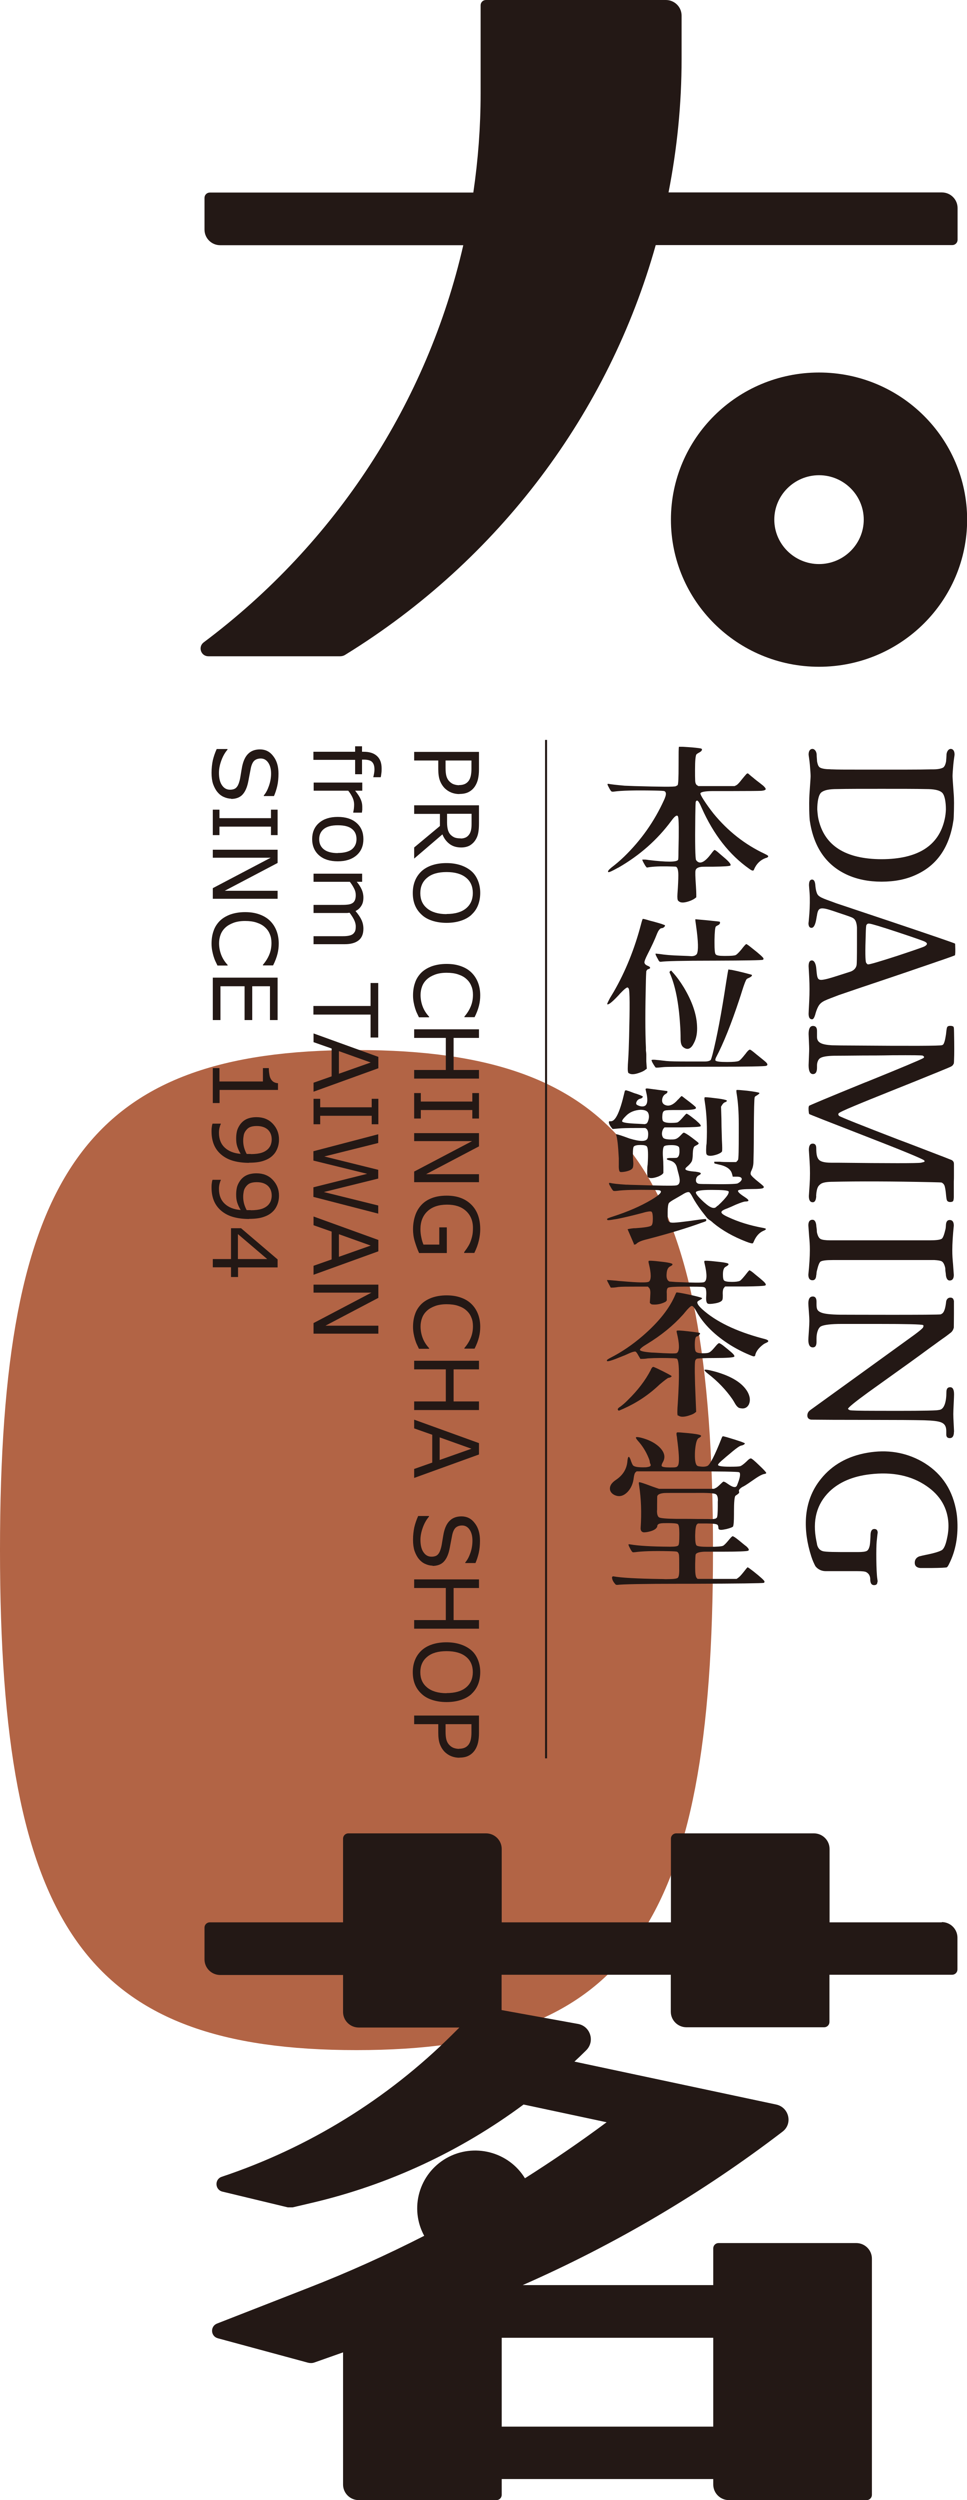 <svg width="120" height="310" viewBox="0 0 120 310" fill="none" xmlns="http://www.w3.org/2000/svg">
<g clip-path="url(#clip0_771_70)">
<path d="M0 192.199C0 239.084 10.787 254.202 44.24 254.202C77.693 254.202 88.48 239.084 88.48 192.199C88.48 145.313 77.693 130.196 44.24 130.196C10.787 130.196 0 145.313 0 192.199Z" fill="#B26445"/>
<path d="M116.882 238.357H102.946V229.258C102.946 228.191 102.073 227.324 100.998 227.324H83.913C83.554 227.324 83.258 227.618 83.258 227.974V238.357H62.26V229.258C62.26 228.191 61.387 227.324 60.312 227.324H43.227C42.868 227.324 42.572 227.618 42.572 227.974V238.357H26.033C25.674 238.357 25.378 238.651 25.378 239.007V242.953C25.378 244.02 26.251 244.887 27.327 244.887H42.572V249.467C42.572 250.535 43.445 251.401 44.521 251.401H57.007L56.087 252.314C48.044 260.299 38.27 266.318 27.514 269.908C26.594 270.217 26.672 271.532 27.607 271.749L35.713 273.699C35.916 273.699 36.118 273.699 36.321 273.699L38.628 273.157C48.2 270.929 57.147 266.751 64.973 260.948L75.277 263.146C71.987 265.591 68.605 267.896 65.144 270.093C63.118 266.782 58.784 265.668 55.386 267.602C51.987 269.552 50.787 273.823 52.642 277.227C47.966 279.61 43.164 281.776 38.27 283.679L26.937 288.105C26.064 288.445 26.126 289.683 27.03 289.931L38.239 292.964C38.488 293.025 38.769 293.025 39.018 292.933L42.572 291.679V308.066C42.572 309.134 43.445 310 44.521 310H61.606C61.964 310 62.26 309.706 62.26 309.35V307.385H88.511V308.066C88.511 309.134 89.384 310 90.46 310H107.545C107.903 310 108.2 309.706 108.2 309.35V280.058C108.2 278.991 107.327 278.124 106.251 278.124H89.166C88.808 278.124 88.511 278.418 88.511 278.774V283.339H64.864C76.337 278.294 87.171 271.919 97.116 264.306C98.41 263.316 97.911 261.289 96.321 260.948L92.829 260.206L71.286 255.625C71.738 255.208 72.19 254.774 72.627 254.341L72.751 254.217C73.858 253.119 73.266 251.231 71.722 250.952L62.245 249.235V244.856H83.242V249.436C83.242 250.504 84.115 251.37 85.191 251.37H102.276C102.634 251.37 102.931 251.076 102.931 250.72V244.856H118.161C118.519 244.856 118.815 244.562 118.815 244.206V240.26C118.815 239.192 117.942 238.326 116.867 238.326L116.882 238.357ZM88.511 289.869V300.886H62.26V289.869H88.511Z" fill="#231815"/>
<g style="mix-blend-mode:multiply">
<path d="M46.329 96.37V96.324C46.36 96.216 46.391 96.061 46.422 95.891C46.454 95.705 46.469 95.55 46.469 95.426C46.469 94.993 46.376 94.684 46.173 94.482C45.986 94.281 45.627 94.188 45.129 94.188H44.926V95.999H44.069V94.219H38.893V93.214H44.069V92.533H44.926V93.214H45.129C45.846 93.214 46.391 93.384 46.781 93.74C47.171 94.096 47.358 94.606 47.358 95.272C47.358 95.504 47.358 95.705 47.327 95.875C47.311 96.061 47.28 96.216 47.249 96.37H46.329Z" fill="#231815"/>
<path d="M43.835 100.749V100.703C43.866 100.548 43.897 100.409 43.913 100.27C43.928 100.13 43.944 99.96 43.944 99.774C43.944 99.465 43.882 99.171 43.741 98.877C43.601 98.583 43.429 98.304 43.211 98.041H38.924V97.035H44.957V98.041H44.069C44.396 98.444 44.63 98.799 44.755 99.094C44.895 99.403 44.957 99.713 44.957 100.022C44.957 100.192 44.957 100.316 44.957 100.409C44.957 100.486 44.926 100.61 44.91 100.765H43.866L43.835 100.749Z" fill="#231815"/>
<path d="M41.917 106.799C40.935 106.799 40.156 106.552 39.595 106.057C39.033 105.562 38.737 104.881 38.737 104.045C38.737 103.21 39.018 102.529 39.595 102.034C40.172 101.538 40.935 101.291 41.917 101.291C42.9 101.291 43.679 101.538 44.24 102.034C44.817 102.529 45.097 103.21 45.097 104.045C45.097 104.881 44.817 105.562 44.24 106.057C43.663 106.552 42.9 106.799 41.917 106.799ZM41.917 105.763C42.697 105.763 43.274 105.608 43.663 105.314C44.037 105.004 44.24 104.587 44.24 104.045C44.24 103.504 44.053 103.07 43.663 102.776C43.289 102.467 42.697 102.328 41.917 102.328C41.138 102.328 40.592 102.482 40.203 102.776C39.813 103.086 39.61 103.504 39.61 104.045C39.61 104.587 39.797 105.004 40.187 105.314C40.577 105.623 41.154 105.778 41.917 105.778V105.763Z" fill="#231815"/>
<path d="M38.909 117.089V116.084H42.338C42.603 116.084 42.853 116.084 43.087 116.053C43.32 116.022 43.523 115.975 43.663 115.898C43.819 115.821 43.928 115.697 44.022 115.542C44.115 115.387 44.147 115.171 44.147 114.877C44.147 114.583 44.069 114.32 43.928 114.026C43.788 113.747 43.601 113.469 43.383 113.175C43.305 113.175 43.211 113.19 43.102 113.206C42.993 113.206 42.884 113.206 42.775 113.206H38.909V112.2H42.338C42.603 112.2 42.853 112.2 43.102 112.169C43.336 112.153 43.539 112.091 43.679 112.014C43.835 111.937 43.944 111.813 44.022 111.658C44.1 111.503 44.147 111.287 44.147 110.993C44.147 110.699 44.084 110.436 43.944 110.173C43.804 109.894 43.632 109.616 43.414 109.337H38.909V108.331H44.941V109.337H44.271C44.536 109.647 44.739 109.972 44.879 110.281C45.02 110.59 45.097 110.931 45.097 111.287C45.097 111.689 45.02 112.045 44.832 112.324C44.661 112.602 44.427 112.819 44.115 112.958C44.458 113.36 44.708 113.732 44.864 114.072C45.02 114.412 45.097 114.768 45.097 115.155C45.097 115.805 44.895 116.3 44.489 116.61C44.084 116.919 43.523 117.074 42.806 117.074H38.893L38.909 117.089Z" fill="#231815"/>
<path d="M45.986 128.648V125.801H38.893V124.734H45.986V121.886H46.937V128.648H45.986Z" fill="#231815"/>
<path d="M38.909 135.379V134.25L41.154 133.461V130.01L38.909 129.221V128.138L46.952 131.047V132.455L38.909 135.364V135.379ZM42.058 133.136L46.002 131.743L42.058 130.335V133.136Z" fill="#231815"/>
<path d="M38.909 139.402V136.246H39.735V137.298H46.126V136.246H46.952V139.402H46.126V138.35H39.735V139.402H38.909Z" fill="#231815"/>
<path d="M46.937 150.482L38.893 148.408V147.217L45.565 145.546L38.893 143.905V142.745L46.937 140.64V141.724L40.249 143.395L46.937 145.05V146.134L40.187 147.805L46.937 149.476V150.513V150.482Z" fill="#231815"/>
<path d="M38.909 158.079V156.95L41.154 156.161V152.71L38.909 151.921V150.838L46.952 153.747V155.155L38.909 158.064V158.079ZM42.058 155.836L46.002 154.443L42.058 153.035V155.836Z" fill="#231815"/>
<path d="M38.909 165.367V164.052L46.095 160.277H38.909V159.286H46.952V160.926L40.39 164.377H46.952V165.367H38.909Z" fill="#231815"/>
</g>
<g style="mix-blend-mode:multiply">
<path d="M57.007 98.459C56.648 98.459 56.321 98.397 56.009 98.273C55.698 98.15 55.448 97.979 55.214 97.763C54.934 97.484 54.731 97.159 54.591 96.788C54.45 96.417 54.388 95.937 54.388 95.364V94.297H51.395V93.229H59.439V95.395C59.439 95.875 59.392 96.277 59.314 96.618C59.236 96.943 59.111 97.237 58.94 97.5C58.737 97.809 58.472 98.041 58.176 98.196C57.864 98.366 57.49 98.444 57.023 98.444L57.007 98.459ZM56.976 97.345C57.256 97.345 57.49 97.299 57.693 97.206C57.895 97.113 58.067 96.958 58.192 96.772C58.301 96.602 58.379 96.401 58.425 96.184C58.472 95.968 58.504 95.689 58.504 95.349V94.297H55.292V95.194C55.292 95.627 55.323 95.968 55.401 96.246C55.479 96.509 55.604 96.726 55.776 96.896C55.947 97.067 56.134 97.19 56.321 97.252C56.508 97.314 56.726 97.361 56.96 97.361L56.976 97.345Z" fill="#231815"/>
<path d="M51.395 106.459V105.082L54.591 102.42V100.919H51.395V99.852H59.439V102.08C59.439 102.56 59.408 102.962 59.345 103.287C59.283 103.612 59.174 103.89 59.002 104.153C58.815 104.447 58.581 104.664 58.301 104.834C58.02 104.989 57.662 105.082 57.241 105.082C56.664 105.082 56.181 104.943 55.791 104.649C55.401 104.355 55.105 103.968 54.903 103.457L51.395 106.459ZM57.178 103.968C57.412 103.968 57.615 103.921 57.786 103.844C57.958 103.767 58.114 103.627 58.239 103.442C58.348 103.287 58.41 103.101 58.457 102.9C58.504 102.683 58.519 102.436 58.519 102.157V100.904H55.479V101.972C55.479 102.312 55.511 102.606 55.573 102.854C55.635 103.101 55.744 103.318 55.9 103.488C56.056 103.643 56.228 103.767 56.415 103.844C56.617 103.921 56.867 103.952 57.163 103.952L57.178 103.968Z" fill="#231815"/>
<path d="M58.519 113.422C58.16 113.747 57.724 113.995 57.194 114.165C56.68 114.335 56.087 114.428 55.417 114.428C54.747 114.428 54.17 114.335 53.64 114.165C53.11 113.995 52.673 113.747 52.33 113.422C51.972 113.097 51.691 112.71 51.504 112.262C51.317 111.813 51.224 111.302 51.224 110.73C51.224 110.157 51.317 109.662 51.504 109.198C51.691 108.734 51.972 108.347 52.315 108.022C52.673 107.697 53.11 107.449 53.624 107.279C54.139 107.109 54.731 107.016 55.401 107.016C56.072 107.016 56.648 107.109 57.163 107.279C57.677 107.449 58.129 107.697 58.504 108.022C58.862 108.331 59.127 108.734 59.314 109.198C59.501 109.662 59.595 110.173 59.595 110.714C59.595 111.256 59.501 111.797 59.314 112.262C59.127 112.726 58.862 113.097 58.504 113.422H58.519ZM55.417 113.329C56.461 113.329 57.272 113.097 57.833 112.633C58.394 112.169 58.675 111.534 58.675 110.73C58.675 109.925 58.394 109.275 57.833 108.827C57.272 108.362 56.461 108.13 55.417 108.13C54.373 108.13 53.562 108.362 53.001 108.842C52.44 109.306 52.159 109.941 52.159 110.745C52.159 111.55 52.44 112.169 53.001 112.633C53.562 113.097 54.373 113.345 55.417 113.345V113.329Z" fill="#231815"/>
<path d="M51.987 126.142C51.894 125.94 51.816 125.77 51.738 125.615C51.66 125.461 51.582 125.244 51.504 124.996C51.442 124.78 51.38 124.548 51.333 124.285C51.286 124.022 51.255 123.743 51.255 123.434C51.255 122.861 51.333 122.335 51.504 121.855C51.66 121.376 51.925 120.973 52.268 120.617C52.611 120.277 53.047 120.014 53.578 119.813C54.108 119.627 54.715 119.519 55.417 119.519C56.118 119.519 56.664 119.612 57.194 119.797C57.724 119.983 58.16 120.246 58.519 120.602C58.862 120.942 59.127 121.345 59.314 121.824C59.501 122.304 59.595 122.846 59.595 123.418C59.595 123.851 59.548 124.269 59.439 124.702C59.33 125.136 59.158 125.6 58.893 126.126H57.63V126.049C58.005 125.615 58.27 125.167 58.441 124.733C58.613 124.3 58.691 123.836 58.691 123.341C58.691 122.938 58.628 122.567 58.488 122.258C58.363 121.933 58.16 121.639 57.88 121.391C57.615 121.144 57.272 120.958 56.851 120.819C56.446 120.679 55.963 120.617 55.417 120.617C54.871 120.617 54.373 120.695 53.967 120.85C53.562 121.004 53.235 121.19 52.97 121.438C52.705 121.685 52.502 121.979 52.377 122.32C52.252 122.66 52.19 123 52.19 123.372C52.19 123.882 52.284 124.362 52.455 124.811C52.627 125.26 52.892 125.677 53.25 126.064V126.142H52.003H51.987Z" fill="#231815"/>
<path d="M51.395 133.739V132.671H55.323V128.695H51.395V127.627H59.439V128.695H56.29V132.671H59.439V133.739H51.395Z" fill="#231815"/>
<path d="M51.395 138.691V135.534H52.221V136.586H58.613V135.534H59.439V138.691H58.613V137.638H52.221V138.691H51.395Z" fill="#231815"/>
<path d="M51.395 146.582V145.267L58.581 141.491H51.395V140.501H59.439V142.141L52.876 145.592H59.439V146.582H51.395Z" fill="#231815"/>
<path d="M52.003 155.356C51.8 154.923 51.629 154.443 51.473 153.932C51.317 153.422 51.255 152.911 51.255 152.431C51.255 151.812 51.348 151.24 51.52 150.729C51.691 150.203 51.956 149.77 52.299 149.398C52.642 149.027 53.079 148.749 53.609 148.547C54.139 148.346 54.747 148.253 55.448 148.253C56.726 148.253 57.74 148.625 58.488 149.368C59.236 150.11 59.595 151.132 59.595 152.431C59.595 152.88 59.532 153.344 59.423 153.824C59.314 154.304 59.127 154.814 58.862 155.356H57.599V155.263C57.677 155.155 57.802 154.984 57.942 154.783C58.083 154.567 58.207 154.366 58.301 154.164C58.41 153.917 58.504 153.638 58.581 153.329C58.659 153.019 58.691 152.663 58.691 152.261C58.691 151.364 58.394 150.667 57.818 150.141C57.241 149.615 56.461 149.368 55.479 149.368C54.435 149.368 53.624 149.646 53.047 150.188C52.471 150.729 52.175 151.472 52.175 152.4C52.175 152.741 52.206 153.081 52.284 153.422C52.346 153.762 52.44 154.056 52.549 154.319H54.513V152.184H55.448V155.371H52.003V155.356Z" fill="#231815"/>
<path d="M51.987 167.24C51.894 167.039 51.816 166.868 51.738 166.714C51.66 166.559 51.582 166.342 51.504 166.095C51.442 165.878 51.38 165.646 51.333 165.383C51.286 165.12 51.255 164.841 51.255 164.532C51.255 163.959 51.333 163.433 51.504 162.953C51.66 162.474 51.925 162.071 52.268 161.716C52.611 161.375 53.047 161.112 53.578 160.911C54.108 160.725 54.715 160.617 55.417 160.617C56.118 160.617 56.664 160.71 57.194 160.895C57.724 161.081 58.16 161.344 58.519 161.7C58.862 162.041 59.127 162.443 59.314 162.923C59.501 163.402 59.595 163.944 59.595 164.516C59.595 164.95 59.548 165.367 59.439 165.801C59.33 166.234 59.158 166.698 58.893 167.224H57.63V167.147C58.005 166.714 58.27 166.265 58.441 165.832C58.613 165.398 58.691 164.934 58.691 164.439C58.691 164.037 58.628 163.665 58.488 163.356C58.363 163.031 58.16 162.737 57.88 162.489C57.615 162.242 57.272 162.056 56.851 161.917C56.446 161.777 55.963 161.716 55.417 161.716C54.871 161.716 54.373 161.793 53.967 161.948C53.562 162.102 53.235 162.288 52.97 162.536C52.705 162.783 52.502 163.077 52.377 163.418C52.252 163.758 52.19 164.099 52.19 164.47C52.19 164.981 52.284 165.46 52.455 165.909C52.627 166.358 52.892 166.775 53.25 167.162V167.24H52.003H51.987Z" fill="#231815"/>
<path d="M51.395 174.837V173.77H55.323V169.793H51.395V168.725H59.439V169.793H56.29V173.77H59.439V174.837H51.395Z" fill="#231815"/>
<path d="M51.395 183.27V182.141L53.64 181.352V177.901L51.395 177.112V176.029L59.439 178.938V180.346L51.395 183.255V183.27ZM54.56 181.027L58.504 179.634L54.56 178.226V181.027Z" fill="#231815"/>
<path d="M53.702 194.133C53.391 194.133 53.079 194.056 52.767 193.916C52.455 193.777 52.206 193.576 51.987 193.313C51.754 193.034 51.582 192.694 51.442 192.307C51.317 191.92 51.255 191.472 51.255 190.93C51.255 190.357 51.317 189.831 51.411 189.383C51.52 188.918 51.676 188.454 51.894 187.974H53.235V188.052C52.892 188.454 52.642 188.918 52.455 189.444C52.268 189.971 52.175 190.466 52.175 190.93C52.175 191.58 52.299 192.106 52.549 192.462C52.798 192.833 53.125 193.019 53.546 193.019C53.905 193.019 54.17 192.926 54.326 192.756C54.497 192.586 54.622 192.323 54.715 191.967C54.793 191.704 54.84 191.41 54.887 191.1C54.934 190.791 54.996 190.45 55.058 190.11C55.214 189.398 55.464 188.872 55.838 188.532C56.196 188.191 56.68 188.021 57.272 188.021C57.942 188.021 58.504 188.299 58.924 188.872C59.361 189.429 59.563 190.156 59.563 191.023C59.563 191.58 59.517 192.09 59.408 192.57C59.298 193.034 59.158 193.452 59.002 193.808H57.74V193.731C58.005 193.421 58.207 193.034 58.379 192.539C58.55 192.044 58.628 191.533 58.628 191.023C58.628 190.45 58.504 190.002 58.27 189.661C58.036 189.321 57.724 189.15 57.35 189.15C57.023 189.15 56.758 189.243 56.555 189.414C56.368 189.584 56.212 189.893 56.118 190.326C56.072 190.559 56.009 190.884 55.931 191.301C55.853 191.719 55.791 192.075 55.713 192.369C55.557 192.957 55.323 193.406 54.996 193.715C54.669 194.009 54.232 194.164 53.656 194.164L53.702 194.133Z" fill="#231815"/>
<path d="M51.395 201.947V200.88H55.323V196.903H51.395V195.835H59.439V196.903H56.29V200.88H59.439V201.947H51.395Z" fill="#231815"/>
<path d="M58.519 210.04C58.16 210.365 57.724 210.612 57.194 210.783C56.68 210.953 56.087 211.046 55.417 211.046C54.747 211.046 54.17 210.953 53.64 210.783C53.11 210.612 52.673 210.365 52.33 210.04C51.972 209.715 51.691 209.328 51.504 208.879C51.317 208.431 51.224 207.92 51.224 207.347C51.224 206.775 51.317 206.28 51.504 205.816C51.691 205.351 51.972 204.965 52.315 204.64C52.673 204.315 53.11 204.067 53.624 203.897C54.139 203.727 54.731 203.634 55.401 203.634C56.072 203.634 56.648 203.727 57.163 203.897C57.677 204.067 58.129 204.315 58.504 204.64C58.862 204.949 59.127 205.351 59.314 205.816C59.501 206.28 59.595 206.79 59.595 207.332C59.595 207.874 59.501 208.415 59.314 208.879C59.127 209.328 58.862 209.715 58.504 210.04H58.519ZM55.417 209.932C56.461 209.932 57.272 209.699 57.833 209.235C58.394 208.771 58.675 208.137 58.675 207.332C58.675 206.527 58.394 205.877 57.833 205.429C57.272 204.965 56.461 204.732 55.417 204.732C54.373 204.732 53.562 204.965 53.001 205.444C52.44 205.908 52.159 206.543 52.159 207.347C52.159 208.152 52.44 208.771 53.001 209.235C53.562 209.699 54.373 209.947 55.417 209.947V209.932Z" fill="#231815"/>
<path d="M57.007 217.947C56.648 217.947 56.321 217.885 56.009 217.761C55.698 217.638 55.448 217.467 55.214 217.251C54.934 216.972 54.731 216.647 54.591 216.276C54.45 215.905 54.388 215.425 54.388 214.852V213.785H51.395V212.717H59.439V214.883C59.439 215.363 59.392 215.765 59.314 216.106C59.236 216.431 59.111 216.725 58.94 216.988C58.737 217.297 58.472 217.529 58.176 217.684C57.864 217.854 57.49 217.932 57.023 217.932L57.007 217.947ZM56.976 216.833C57.256 216.833 57.49 216.786 57.693 216.694C57.895 216.601 58.067 216.446 58.192 216.26C58.301 216.09 58.379 215.889 58.425 215.672C58.472 215.456 58.504 215.177 58.504 214.837V213.785H55.292V214.682C55.292 215.115 55.323 215.456 55.401 215.734C55.479 215.997 55.604 216.214 55.776 216.384C55.947 216.554 56.134 216.678 56.321 216.74C56.508 216.802 56.726 216.848 56.96 216.848L56.976 216.833Z" fill="#231815"/>
</g>
<g style="mix-blend-mode:multiply">
<path d="M28.698 99.032C28.387 99.032 28.075 98.954 27.763 98.815C27.451 98.676 27.202 98.475 26.984 98.212C26.75 97.933 26.578 97.593 26.438 97.206C26.313 96.819 26.251 96.37 26.251 95.829C26.251 95.256 26.313 94.73 26.407 94.281C26.516 93.817 26.672 93.353 26.89 92.873H28.231V92.951C27.888 93.353 27.638 93.817 27.451 94.343C27.264 94.869 27.171 95.364 27.171 95.829C27.171 96.478 27.295 97.005 27.545 97.361C27.794 97.732 28.122 97.918 28.543 97.918C28.901 97.918 29.166 97.825 29.322 97.654C29.493 97.484 29.618 97.221 29.712 96.865C29.79 96.602 29.836 96.308 29.883 95.999C29.93 95.689 29.992 95.349 30.055 95.008C30.21 94.297 30.46 93.771 30.834 93.43C31.192 93.09 31.676 92.92 32.268 92.92C32.938 92.92 33.5 93.198 33.92 93.771C34.357 94.328 34.56 95.055 34.56 95.921C34.56 96.478 34.513 96.989 34.404 97.469C34.295 97.933 34.154 98.351 33.998 98.707H32.736V98.629C33.001 98.32 33.203 97.933 33.375 97.438C33.546 96.943 33.64 96.432 33.64 95.921C33.64 95.349 33.515 94.9 33.281 94.56C33.047 94.219 32.736 94.049 32.362 94.049C32.034 94.049 31.769 94.142 31.567 94.312C31.38 94.482 31.224 94.792 31.13 95.225C31.083 95.457 31.021 95.782 30.943 96.2C30.865 96.618 30.803 96.974 30.725 97.268C30.569 97.856 30.335 98.304 30.008 98.614C29.68 98.908 29.244 99.063 28.667 99.063L28.698 99.032Z" fill="#231815"/>
<path d="M26.407 103.55V100.393H27.233V101.446H33.624V100.393H34.45V103.55H33.624V102.498H27.233V103.55H26.407Z" fill="#231815"/>
<path d="M26.407 111.442V110.126L33.593 106.351H26.407V105.36H34.45V107.001L27.888 110.451H34.45V111.442H26.407Z" fill="#231815"/>
<path d="M26.984 119.72C26.89 119.519 26.812 119.349 26.734 119.194C26.656 119.039 26.578 118.823 26.5 118.575C26.438 118.358 26.376 118.126 26.329 117.863C26.282 117.616 26.251 117.322 26.251 117.012C26.251 116.44 26.329 115.914 26.5 115.434C26.656 114.954 26.921 114.552 27.264 114.196C27.607 113.856 28.044 113.592 28.574 113.391C29.104 113.206 29.712 113.097 30.413 113.097C31.115 113.097 31.66 113.19 32.19 113.376C32.705 113.562 33.157 113.825 33.515 114.18C33.858 114.521 34.123 114.923 34.31 115.403C34.497 115.883 34.591 116.424 34.591 116.997C34.591 117.43 34.544 117.848 34.435 118.281C34.326 118.714 34.154 119.178 33.889 119.705H32.627V119.627C33.001 119.194 33.266 118.745 33.437 118.312C33.609 117.879 33.687 117.414 33.687 116.919C33.687 116.517 33.624 116.146 33.484 115.836C33.359 115.511 33.157 115.217 32.876 114.97C32.611 114.722 32.268 114.536 31.847 114.397C31.442 114.258 30.959 114.196 30.413 114.196C29.867 114.196 29.369 114.273 28.963 114.428C28.558 114.583 28.231 114.768 27.966 115.016C27.701 115.264 27.498 115.558 27.373 115.898C27.249 116.238 27.186 116.579 27.186 116.95C27.186 117.461 27.28 117.941 27.451 118.389C27.623 118.838 27.888 119.256 28.246 119.643V119.72H26.999H26.984Z" fill="#231815"/>
<path d="M26.407 126.482V121.221H34.45V126.482H33.5V122.289H31.302V126.482H30.351V122.289H27.358V126.482H26.407Z" fill="#231815"/>
<path d="M26.407 136.757V132.439H27.233V134.095H32.627V132.439H33.359C33.359 132.672 33.375 132.904 33.422 133.167C33.453 133.43 33.515 133.615 33.593 133.755C33.687 133.925 33.796 134.049 33.936 134.142C34.076 134.234 34.263 134.296 34.497 134.312V135.147H27.249V136.772H26.422L26.407 136.757Z" fill="#231815"/>
<path d="M30.912 144.184C30.21 144.184 29.571 144.107 28.994 143.952C28.418 143.797 27.934 143.549 27.529 143.225C27.124 142.9 26.797 142.497 26.578 142.002C26.36 141.507 26.251 140.934 26.251 140.285C26.251 140.099 26.251 139.929 26.282 139.758C26.298 139.588 26.329 139.449 26.376 139.325H27.404V139.372C27.342 139.48 27.295 139.619 27.249 139.805C27.202 139.991 27.171 140.207 27.171 140.439C27.171 141.228 27.404 141.847 27.888 142.296C28.371 142.745 29.026 143.008 29.867 143.07C29.665 142.745 29.524 142.42 29.431 142.126C29.337 141.832 29.306 141.507 29.306 141.167C29.306 140.842 29.337 140.548 29.4 140.269C29.462 140.006 29.587 139.743 29.774 139.464C29.992 139.155 30.273 138.907 30.616 138.753C30.959 138.598 31.364 138.521 31.832 138.521C32.658 138.521 33.328 138.784 33.843 139.325C34.357 139.867 34.622 140.517 34.622 141.29C34.622 141.677 34.56 142.033 34.435 142.358C34.31 142.683 34.139 142.977 33.889 143.225C33.593 143.534 33.203 143.766 32.736 143.921C32.268 144.091 31.66 144.168 30.912 144.168V144.184ZM31.13 143.101C31.691 143.101 32.143 143.039 32.471 142.931C32.814 142.822 33.079 142.652 33.266 142.466C33.422 142.296 33.546 142.11 33.609 141.925C33.671 141.739 33.718 141.522 33.718 141.29C33.718 140.78 33.562 140.377 33.235 140.068C32.907 139.774 32.455 139.619 31.863 139.619C31.52 139.619 31.239 139.666 31.021 139.758C30.803 139.851 30.616 140.021 30.46 140.254C30.351 140.408 30.273 140.594 30.242 140.78C30.21 140.965 30.179 141.182 30.179 141.43C30.179 141.708 30.21 141.987 30.288 142.281C30.366 142.559 30.475 142.838 30.616 143.085C30.694 143.085 30.772 143.085 30.834 143.085C30.912 143.085 31.005 143.085 31.115 143.085L31.13 143.101Z" fill="#231815"/>
<path d="M30.912 151.147C30.21 151.147 29.571 151.07 28.994 150.915C28.418 150.76 27.934 150.513 27.529 150.188C27.124 149.863 26.797 149.461 26.578 148.965C26.36 148.47 26.251 147.898 26.251 147.248C26.251 147.062 26.251 146.892 26.282 146.722C26.298 146.551 26.329 146.412 26.376 146.288H27.404V146.335C27.342 146.443 27.295 146.582 27.249 146.768C27.202 146.954 27.171 147.17 27.171 147.403C27.171 148.192 27.404 148.811 27.888 149.259C28.371 149.708 29.026 149.971 29.867 150.033C29.665 149.708 29.524 149.383 29.431 149.089C29.337 148.795 29.306 148.47 29.306 148.13C29.306 147.805 29.337 147.511 29.4 147.232C29.462 146.969 29.587 146.706 29.774 146.428C29.992 146.118 30.273 145.871 30.616 145.716C30.959 145.561 31.364 145.484 31.832 145.484C32.658 145.484 33.328 145.747 33.843 146.288C34.357 146.83 34.622 147.48 34.622 148.254C34.622 148.64 34.56 148.996 34.435 149.321C34.31 149.646 34.139 149.94 33.889 150.188C33.593 150.497 33.203 150.729 32.736 150.884C32.268 151.054 31.66 151.132 30.912 151.132V151.147ZM31.13 150.064C31.691 150.064 32.143 150.002 32.471 149.894C32.814 149.785 33.079 149.615 33.266 149.43C33.422 149.259 33.546 149.074 33.609 148.888C33.671 148.702 33.718 148.486 33.718 148.254C33.718 147.743 33.562 147.341 33.235 147.031C32.907 146.737 32.455 146.582 31.863 146.582C31.52 146.582 31.239 146.629 31.021 146.722C30.803 146.815 30.616 146.985 30.46 147.217C30.351 147.372 30.273 147.557 30.242 147.743C30.21 147.929 30.179 148.145 30.179 148.393C30.179 148.671 30.21 148.95 30.288 149.244C30.366 149.522 30.475 149.801 30.616 150.049C30.694 150.049 30.772 150.049 30.834 150.049C30.912 150.049 31.005 150.049 31.115 150.049L31.13 150.064Z" fill="#231815"/>
<path d="M28.667 158.327V157.135H26.407V156.114H28.667V152.292H29.914L34.45 156.161V157.151H29.54V158.342H28.683L28.667 158.327ZM29.524 156.114H33.157L29.524 153.019V156.114Z" fill="#231815"/>
</g>
<g style="mix-blend-mode:multiply">
<path d="M101.169 125.817V125.786C101.278 125.383 101.403 125.058 101.528 124.826C101.902 124.114 102.479 124.022 104.084 123.387C105.472 122.908 107.529 122.211 110.304 121.283C111.161 120.989 112.003 120.71 112.86 120.416C113.718 120.122 114.466 119.859 115.121 119.643C115.776 119.426 116.352 119.209 116.882 119.039C117.397 118.853 117.802 118.714 118.067 118.621L118.504 118.451C118.55 118.343 118.566 117.925 118.535 117.213C118.535 117.105 118.535 117.028 118.504 116.997C118.426 116.935 115.776 116.022 110.569 114.273C107.373 113.206 105.113 112.447 103.772 111.999C102.557 111.534 101.699 111.318 101.45 110.9C101.325 110.683 101.231 110.343 101.185 109.848V109.817C101.154 109.306 101.013 109.059 100.779 109.059C100.514 109.059 100.39 109.291 100.39 109.77C100.39 109.801 100.421 110.142 100.468 110.761C100.514 111.38 100.499 112.463 100.436 113.298C100.374 114.134 100.327 114.521 100.327 114.459C100.327 114.846 100.452 115.047 100.701 115.047C100.998 115.047 101.2 114.629 101.325 113.809C101.341 113.701 101.356 113.608 101.372 113.561C101.465 112.912 101.59 112.633 102.042 112.633C102.432 112.633 102.962 112.803 104.084 113.19C105.16 113.546 105.752 113.747 105.861 113.84C106.157 114.01 106.313 114.412 106.345 115.016V117.074C106.345 118.652 106.329 119.519 106.298 119.674C106.22 120.045 105.97 120.308 105.581 120.463C105.534 120.478 105.019 120.648 104.037 120.958C103.507 121.128 103.102 121.252 102.759 121.345C102.401 121.438 102.073 121.499 101.917 121.499C101.45 121.499 101.403 121.205 101.325 120.385C101.325 120.323 101.309 120.262 101.309 120.215C101.263 119.457 101.029 119.086 100.748 119.086C100.468 119.086 100.343 119.333 100.343 119.813L100.421 121.252C100.468 122.18 100.468 123.124 100.421 124.084C100.374 125.027 100.343 125.569 100.343 125.693C100.343 126.157 100.483 126.389 100.779 126.389C100.92 126.389 101.044 126.203 101.154 125.848L101.169 125.817ZM107.482 119.364C107.373 119.163 107.358 117.956 107.436 115.759C107.451 115.124 107.482 114.768 107.514 114.706C107.592 114.567 107.701 114.505 107.857 114.521C108.122 114.536 109.306 114.892 111.364 115.573C113.468 116.269 114.606 116.672 114.778 116.764C115.136 116.95 115.105 117.151 114.684 117.368C114.482 117.461 113.375 117.848 111.364 118.513C109.119 119.24 107.903 119.596 107.701 119.581C107.623 119.55 107.545 119.472 107.482 119.364Z" fill="#231815"/>
<path d="M101.278 148.284C101.294 147.99 101.325 147.774 101.356 147.635C101.45 147.17 101.59 147.016 101.777 146.861C101.98 146.66 102.447 146.551 103.18 146.536H103.258C106.578 146.459 110.678 146.474 115.573 146.582C116.352 146.598 116.789 146.613 116.851 146.629C117.069 146.737 117.21 146.923 117.256 147.186C117.303 147.371 117.35 147.65 117.381 147.99C117.444 148.609 117.459 148.841 117.599 148.95C117.709 149.027 117.786 149.043 117.958 149.043C117.958 149.043 118.176 149.043 118.27 148.934C118.363 148.811 118.363 148.424 118.363 148.424V146.52C118.379 146.242 118.379 145.994 118.379 145.762V145.159C118.379 144.989 118.379 144.834 118.379 144.695C118.379 144.555 118.379 144.431 118.379 144.354C118.379 144.277 118.379 144.091 118.27 143.983C118.129 143.828 118.145 143.859 117.755 143.704C117.459 143.58 117.054 143.426 116.524 143.225C114.497 142.451 112.845 141.801 111.535 141.321C106.828 139.511 104.365 138.521 104.131 138.366C104.037 138.273 104.006 138.18 104.053 138.072C104.1 137.963 104.786 137.639 106.095 137.097C106.968 136.726 108.73 136.014 111.395 134.946C112.112 134.652 112.845 134.374 113.562 134.08C114.279 133.786 114.918 133.523 115.464 133.306C116.009 133.089 116.508 132.888 116.945 132.702C117.381 132.532 117.724 132.377 117.974 132.269C117.974 132.269 118.176 132.176 118.254 132.052C118.394 131.851 118.379 131.851 118.394 131.387C118.426 130.722 118.426 129.623 118.394 128.076C118.379 127.565 118.394 127.395 118.301 127.287C118.129 127.163 117.709 127.178 117.615 127.271C117.553 127.318 117.521 127.379 117.49 127.503C117.459 127.658 117.428 127.906 117.397 128.231C117.288 128.973 117.163 129.422 117.007 129.546C116.96 129.561 116.929 129.577 116.913 129.592C116.695 129.685 113.032 129.7 105.97 129.639C104.786 129.639 103.882 129.623 103.227 129.608C101.98 129.53 101.387 129.298 101.387 128.571V127.828C101.387 127.41 101.216 127.209 100.889 127.209C100.53 127.209 100.343 127.534 100.343 128.2C100.343 128.292 100.359 128.664 100.39 129.345C100.421 130.025 100.421 130.103 100.39 130.846C100.359 131.588 100.343 132.006 100.343 132.083C100.343 132.811 100.53 133.182 100.889 133.182C101.216 133.182 101.387 132.919 101.387 132.377V132.068C101.387 132.068 101.387 131.434 101.808 131.186C102.12 131 102.744 130.923 103.507 130.907C104.162 130.907 105.347 130.892 107.108 130.877C108.106 130.877 109.306 130.876 110.74 130.846C113.203 130.83 114.466 130.846 114.513 130.892L114.544 130.923C114.544 130.923 114.575 130.923 114.591 130.954C114.716 131.031 114.7 131.124 114.544 131.217C114.217 131.403 111.847 132.408 107.405 134.203H107.358L107.327 134.234H107.295L107.264 134.265H107.233C102.712 136.107 100.436 137.066 100.405 137.112C100.327 137.221 100.312 137.515 100.374 137.994C100.39 138.056 100.405 138.103 100.421 138.134C100.468 138.18 102.712 139.062 107.14 140.78C111.863 142.606 114.357 143.642 114.653 143.859C114.809 143.983 114.762 144.076 114.482 144.122C114.435 144.137 114.373 144.153 114.295 144.168C113.843 144.246 110.382 144.246 103.897 144.168H103.133C102.354 144.168 101.839 144.045 101.621 143.797C101.403 143.549 101.294 143.209 101.294 142.373C101.294 141.987 101.154 141.801 100.857 141.801C100.53 141.801 100.374 142.064 100.374 142.59C100.374 142.621 100.405 143.101 100.468 144.014C100.53 144.942 100.53 146.025 100.468 146.907C100.405 147.789 100.374 148.253 100.374 148.3C100.374 148.811 100.53 149.074 100.857 149.074C101.122 149.074 101.263 148.811 101.294 148.3L101.278 148.284Z" fill="#231815"/>
<path d="M101.309 158.095C101.325 157.785 101.356 157.6 101.387 157.522C101.496 157.058 101.652 156.532 101.839 156.424C102.042 156.3 102.541 156.238 103.336 156.238H115.963C116.415 156.269 116.711 156.315 116.851 156.393C117.054 156.501 117.21 156.795 117.303 157.244C117.303 157.259 117.319 157.553 117.319 157.584C117.366 157.878 117.381 158.048 117.381 158.095V158.126C117.443 158.559 117.599 158.776 117.849 158.776C118.192 158.776 118.363 158.543 118.363 158.079L118.27 156.764C118.207 156.099 118.176 155.681 118.176 155.015C118.176 154.211 118.239 153.19 118.363 151.967C118.363 151.503 118.192 151.271 117.849 151.271C117.553 151.271 117.397 151.487 117.381 151.936C117.366 152.246 117.334 152.431 117.303 152.509C117.194 152.973 117.038 153.499 116.851 153.607C116.648 153.731 116.15 153.793 115.355 153.793H103.071C102.432 153.793 102.011 153.731 101.824 153.623C101.621 153.515 101.465 153.221 101.372 152.772C101.372 152.756 101.356 152.462 101.356 152.431C101.309 152.137 101.294 151.967 101.294 151.921V151.89C101.231 151.457 101.076 151.24 100.826 151.24C100.483 151.24 100.312 151.472 100.312 151.936L100.405 153.251C100.468 153.917 100.499 154.335 100.499 155C100.499 155.805 100.436 156.826 100.312 158.048C100.312 158.513 100.483 158.745 100.826 158.745C101.122 158.745 101.278 158.528 101.294 158.079L101.309 158.095Z" fill="#231815"/>
<path d="M118.394 177.514C118.394 177.514 118.379 177.158 118.348 176.586C118.316 176.013 118.301 175.595 118.301 175.332C118.301 175.116 118.316 174.683 118.348 174.048C118.379 173.414 118.394 173.027 118.394 172.903C118.394 172.3 118.239 172.006 117.911 172.006C117.584 172.006 117.443 172.207 117.443 172.625C117.443 173.801 117.178 174.683 116.633 174.806C116.539 174.822 116.383 174.853 116.228 174.868C115.121 174.93 112.595 174.946 108.652 174.93C106.641 174.93 105.581 174.899 105.456 174.853C105.3 174.775 105.222 174.713 105.238 174.683C105.238 174.543 106.079 173.847 107.763 172.625C108.324 172.222 109.758 171.201 112.065 169.545C112.549 169.205 113.016 168.864 113.484 168.524C113.952 168.184 114.388 167.874 114.778 167.58C115.183 167.286 115.557 167.008 115.931 166.745C116.306 166.466 116.633 166.234 116.913 166.033C117.21 165.832 117.459 165.646 117.662 165.491C117.802 165.383 117.896 165.305 118.005 165.228C118.301 164.981 118.363 164.609 118.363 164.609C118.363 164.269 118.379 163.727 118.379 162.923V161.251H118.348C118.348 161.251 118.348 160.895 117.942 160.895C117.537 160.895 117.428 161.251 117.412 161.391C117.319 162.257 117.147 162.752 116.882 162.892C116.836 162.923 116.789 162.953 116.758 162.969C116.493 163.062 104.723 163.015 104.723 163.015C104.583 163.015 104.443 163.015 104.318 163.015C103.055 163 102.229 162.907 101.839 162.721C101.419 162.52 101.325 162.319 101.325 161.7V161.391C101.325 160.973 101.169 160.756 100.873 160.756C100.499 160.756 100.312 161.035 100.312 161.607C100.312 161.716 100.327 162.056 100.374 162.629C100.421 163.201 100.436 163.588 100.436 163.789C100.436 164.021 100.421 164.454 100.374 165.073C100.327 165.692 100.312 166.048 100.312 166.157C100.312 166.76 100.499 167.069 100.873 167.069C101.169 167.069 101.325 166.853 101.325 166.404V165.955C101.325 165.321 101.512 164.656 101.886 164.454C102.26 164.269 103.118 164.16 104.427 164.16C104.832 164.16 106.033 164.16 107.03 164.16H109.026C112.502 164.16 114.341 164.207 114.544 164.3C114.622 164.346 114.622 164.439 114.544 164.594C114.497 164.702 114.139 165.011 113.468 165.507C112.938 165.893 110.896 167.363 107.327 169.948C103.445 172.748 101.216 174.358 100.577 174.822C100.577 174.822 100.514 174.868 100.499 174.884C100.374 174.977 100.187 175.178 100.187 175.518C100.187 176.013 100.67 176.029 100.701 176.029C101.652 176.044 104.24 176.06 108.511 176.06C111.224 176.06 113.281 176.075 114.669 176.106C115.729 176.137 116.461 176.214 116.836 176.385C117.225 176.555 117.428 176.864 117.428 177.437V177.87C117.428 178.164 117.568 178.319 117.864 178.319C118.207 178.319 118.379 178.056 118.379 177.53L118.394 177.514Z" fill="#231815"/>
<path d="M108.917 196.114C108.917 196.114 108.901 195.974 108.87 195.758C108.73 194.876 108.714 191.905 108.792 191.131C108.87 190.357 108.917 190.002 108.917 190.063C108.917 189.738 108.776 189.584 108.496 189.584C108.215 189.584 108.044 189.816 108.028 190.296C108.028 190.512 107.981 191.363 107.935 191.595C107.857 191.982 107.732 192.214 107.56 192.307C107.389 192.4 107.015 192.446 106.438 192.446H105.472C103.819 192.446 102.416 192.446 102.073 192.323C101.73 192.214 101.512 191.951 101.403 191.564C101.387 191.456 101.356 191.286 101.309 191.069C100.795 188.532 101.341 186.489 102.946 184.926C104.162 183.766 105.83 183.054 107.935 182.806C110.74 182.466 113.094 182.961 114.981 184.261C116.68 185.421 117.584 186.969 117.693 188.887C117.724 189.506 117.662 190.125 117.521 190.744C117.366 191.502 117.163 191.982 116.913 192.183C116.633 192.369 115.947 192.586 114.84 192.802C114.528 192.864 114.295 192.926 114.108 192.972C113.905 193.034 113.515 193.236 113.515 193.777C113.515 194.319 113.983 194.412 114.248 194.427C114.528 194.427 114.871 194.427 115.339 194.427H115.526C116.742 194.412 117.397 194.381 117.506 194.334C117.584 194.272 117.677 194.133 117.771 193.932C118.613 192.276 118.94 190.388 118.784 188.268C118.753 187.851 118.691 187.464 118.613 187.077C118.067 184.431 116.648 182.481 114.373 181.197C112.33 180.067 110.086 179.711 107.654 180.129C105.207 180.547 103.274 181.63 101.871 183.379C100.764 184.74 100.14 186.365 100.016 188.222C99.922 189.738 100.14 191.332 100.686 193.019C100.842 193.499 101.013 193.87 101.185 194.195C101.341 194.396 101.73 194.814 102.494 194.814H106.407C106.984 194.814 107.373 194.845 107.529 194.953C107.997 195.232 107.997 195.711 107.997 195.912C108.012 196.33 108.168 196.547 108.465 196.547C108.761 196.547 108.885 196.408 108.885 196.114H108.917Z" fill="#231815"/>
<path d="M113.702 108.455C116.306 107.264 117.833 105.02 118.316 101.724C118.348 101.585 118.363 101.152 118.379 100.471C118.379 100.037 118.426 99.279 118.332 98.181C118.254 97.082 118.207 96.448 118.207 96.246C118.207 95.999 118.239 95.519 118.301 94.823C118.363 94.126 118.457 93.709 118.457 93.554C118.457 93.09 118.254 92.858 117.974 92.858C117.771 92.858 117.521 93.074 117.459 93.508V93.538C117.459 93.538 117.443 93.987 117.412 94.281C117.412 94.312 117.412 94.343 117.412 94.359C117.334 94.807 117.21 95.04 117.054 95.163C116.882 95.272 116.477 95.395 115.822 95.395C115.729 95.395 115.651 95.395 115.542 95.395C114.887 95.411 113.889 95.426 112.533 95.426C111.38 95.426 110.366 95.426 109.4 95.426C108.433 95.426 107.42 95.426 106.267 95.426C104.926 95.426 103.913 95.426 103.258 95.395C103.149 95.395 103.071 95.395 102.977 95.38C102.323 95.38 101.917 95.272 101.746 95.163C101.574 95.055 101.465 94.823 101.387 94.359C101.387 94.343 101.387 94.312 101.387 94.281C101.356 93.987 101.341 93.585 101.341 93.538V93.508C101.294 93.074 101.029 92.858 100.826 92.858C100.546 92.858 100.343 93.09 100.343 93.554C100.343 93.693 100.436 94.111 100.499 94.823C100.561 95.519 100.592 95.999 100.592 96.246C100.592 96.448 100.546 97.082 100.468 98.181C100.39 99.279 100.421 100.037 100.421 100.471C100.436 101.152 100.468 101.585 100.483 101.724C100.966 105.02 102.51 107.264 105.097 108.455C106.345 109.028 107.779 109.322 109.4 109.322C111.021 109.322 112.455 109.043 113.702 108.455ZM101.574 101.6C101.481 101.198 101.45 100.78 101.419 100.362C101.419 99.465 101.559 98.583 101.902 98.273C102.245 97.964 102.899 97.84 103.882 97.84C105.16 97.809 106.999 97.809 109.4 97.809C111.8 97.809 113.64 97.809 114.918 97.84C115.9 97.84 116.555 97.964 116.898 98.273C117.241 98.583 117.381 99.465 117.381 100.362C117.366 100.78 117.319 101.198 117.225 101.6C116.493 104.881 113.889 106.521 109.4 106.536C104.926 106.521 102.323 104.865 101.574 101.6Z" fill="#231815"/>
</g>
<g style="mix-blend-mode:multiply">
<path d="M67.763 91.744V218.024" stroke="#231815" stroke-width="0.25" stroke-miterlimit="10"/>
</g>
<g style="mix-blend-mode:multiply">
<path d="M84.162 111.689C84.069 111.612 84.037 111.318 84.069 110.838C84.147 109.77 84.178 108.997 84.178 108.532C84.178 107.913 84.084 107.558 83.882 107.465C83.835 107.465 83.741 107.449 83.601 107.449C82.369 107.403 81.387 107.418 80.67 107.511L80.265 107.573L80.156 107.449C80.156 107.449 80.094 107.372 80.047 107.294C79.782 106.846 79.673 106.614 79.719 106.583H79.875C79.875 106.583 79.969 106.583 80.031 106.583C80.094 106.583 80.156 106.583 80.218 106.598C80.296 106.598 80.359 106.614 80.436 106.629C82.728 106.908 83.975 106.908 84.147 106.614C84.178 106.552 84.193 106.211 84.193 105.577C84.256 102.962 84.24 101.523 84.147 101.291C84.147 101.291 84.147 101.26 84.131 101.229C84.022 100.997 83.741 101.182 83.305 101.786C81.574 104.122 79.392 106.057 76.726 107.588C76.726 107.588 76.695 107.588 76.68 107.604C75.963 108.006 75.557 108.192 75.479 108.13C75.386 108.053 75.51 107.867 75.869 107.573C76.383 107.186 76.913 106.737 77.444 106.227C79.548 104.184 81.2 101.848 82.401 99.202C82.479 99.047 82.525 98.892 82.572 98.769C82.681 98.428 82.65 98.211 82.463 98.103C82.385 98.057 81.948 98.041 81.185 98.026C78.753 97.979 77.1 98.026 76.228 98.15H76.212C76.056 98.18 75.947 98.165 75.885 98.134C75.822 98.103 75.729 97.964 75.604 97.732C75.479 97.5 75.401 97.345 75.386 97.267C75.386 97.206 75.417 97.175 75.51 97.19C75.807 97.252 76.477 97.329 77.521 97.422C77.755 97.422 78.16 97.453 78.753 97.469C81.98 97.561 83.679 97.577 83.866 97.484C83.944 97.438 84.022 97.407 84.084 97.36C84.178 97.252 84.209 96.432 84.209 94.915C84.209 93.399 84.209 92.672 84.256 92.594C84.256 92.594 84.38 92.594 84.614 92.594C84.864 92.594 85.129 92.625 85.44 92.641C85.737 92.656 86.048 92.687 86.344 92.718C86.641 92.749 86.859 92.78 86.999 92.811C87.03 92.811 87.062 92.858 87.108 92.888C87.139 93.043 87.015 93.183 86.719 93.337C86.594 93.399 86.485 93.477 86.422 93.538C86.313 93.693 86.251 94.328 86.251 95.457C86.251 96.076 86.251 96.494 86.267 96.726C86.267 97.066 86.36 97.283 86.5 97.36L86.656 97.469H91.161L91.38 97.36C91.504 97.299 91.738 97.066 92.066 96.633C92.315 96.339 92.471 96.138 92.564 96.045C92.658 95.921 92.751 95.875 92.829 95.906L92.892 95.952C92.892 95.952 92.985 96.03 93.047 96.091C93.11 96.138 93.172 96.2 93.25 96.262C93.328 96.324 93.406 96.385 93.5 96.463C93.593 96.54 93.671 96.618 93.765 96.68C93.858 96.757 93.952 96.834 94.061 96.912C94.154 96.989 94.248 97.051 94.341 97.128C94.419 97.19 94.513 97.267 94.575 97.314C94.653 97.376 94.716 97.422 94.762 97.469C94.918 97.623 95.012 97.747 95.027 97.84C94.996 97.964 94.809 98.026 94.482 98.057C94.139 98.072 92.985 98.088 91.021 98.088H88.543C87.514 98.088 86.968 98.196 86.921 98.366C86.89 98.444 87.03 98.722 87.327 99.186C87.685 99.743 88.09 100.3 88.527 100.857C90.32 103.055 92.455 104.726 94.903 105.871C94.996 105.917 95.09 105.964 95.168 106.01C95.417 106.149 95.386 106.273 95.074 106.382C95.074 106.382 95.027 106.382 94.996 106.397C94.341 106.645 93.874 107.109 93.578 107.79C93.578 107.836 93.546 107.867 93.515 107.913C93.437 107.991 93.266 107.944 93.001 107.743C90.507 105.995 88.543 103.472 87.077 100.177C86.952 99.883 86.843 99.65 86.75 99.511C86.594 99.233 86.454 99.186 86.344 99.403C86.313 99.496 86.298 100.084 86.282 101.182C86.235 104.664 86.282 106.474 86.376 106.629C86.407 106.691 86.454 106.737 86.5 106.784C86.906 107.171 87.482 106.877 88.231 105.886C88.449 105.592 88.589 105.422 88.667 105.391C88.745 105.391 88.948 105.53 89.291 105.84C89.712 106.196 89.961 106.412 90.07 106.505C90.569 106.954 90.756 107.233 90.631 107.325C90.522 107.403 89.805 107.449 88.511 107.465C87.685 107.465 87.217 107.465 87.062 107.48C86.625 107.527 86.376 107.666 86.313 107.929C86.266 108.084 86.282 108.718 86.36 109.848C86.391 110.327 86.407 110.668 86.407 110.884V111.256L86.251 111.38C86.111 111.488 85.908 111.596 85.674 111.689C85.019 111.937 84.567 111.968 84.318 111.813C84.271 111.782 84.24 111.751 84.209 111.735L84.162 111.689Z" fill="#231815"/>
<path d="M77.958 132.965C77.88 132.873 77.88 132.331 77.958 131.341C78.005 130.629 78.036 129.716 78.067 128.571C78.16 124.826 78.16 122.83 78.02 122.583C77.989 122.521 77.942 122.474 77.895 122.443C77.786 122.397 77.459 122.66 76.945 123.201C76.851 123.31 76.758 123.418 76.664 123.511C75.916 124.3 75.479 124.625 75.355 124.517C75.323 124.47 75.448 124.223 75.698 123.743C75.838 123.511 75.994 123.248 76.165 122.969C77.63 120.432 78.753 117.631 79.548 114.598C79.657 114.18 79.735 113.948 79.766 113.933C79.766 113.933 79.829 113.933 79.969 113.964C80.109 113.995 80.265 114.041 80.468 114.103C80.655 114.165 80.873 114.211 81.107 114.273C81.341 114.335 81.559 114.397 81.761 114.459C81.964 114.521 82.136 114.567 82.276 114.629C82.416 114.675 82.494 114.706 82.51 114.722C82.541 114.753 82.525 114.799 82.494 114.861C82.385 115.016 82.229 115.093 82.058 115.093C82.058 115.093 82.026 115.093 82.011 115.109C81.839 115.202 81.683 115.418 81.543 115.759C81.247 116.532 80.842 117.383 80.359 118.327C80.109 118.822 79.984 119.147 79.969 119.302C79.969 119.488 80.094 119.643 80.405 119.766C80.483 119.797 80.53 119.828 80.561 119.844C80.764 119.998 80.701 120.107 80.39 120.184C80.327 120.231 80.265 120.292 80.203 120.416C80.203 120.478 80.171 120.819 80.156 121.468C80.062 125.198 80.062 127.998 80.156 129.886V130.257C80.187 130.49 80.203 130.644 80.203 130.753C80.203 130.861 80.203 130.985 80.203 131.155C80.203 131.325 80.203 131.48 80.203 131.604L80.265 132.517L80.109 132.625C79.984 132.733 79.797 132.842 79.564 132.934C78.909 133.197 78.457 133.259 78.16 133.136C78.067 133.089 78.005 133.058 77.942 133.012L77.958 132.965ZM80.842 131.48C80.842 131.387 81.091 131.372 81.559 131.433C81.668 131.433 81.871 131.464 82.136 131.495C82.416 131.526 82.603 131.542 82.681 131.557C83.133 131.604 84.053 131.619 85.425 131.619C86.454 131.619 87.139 131.619 87.467 131.619C87.841 131.619 88.09 131.542 88.2 131.418C88.246 131.356 88.309 131.139 88.418 130.753C88.948 128.679 89.525 125.677 90.117 121.762C90.273 120.772 90.366 120.246 90.397 120.2L90.616 120.246C90.756 120.246 90.943 120.292 91.161 120.339C91.38 120.385 91.613 120.432 91.847 120.494C92.097 120.555 92.315 120.602 92.533 120.664C92.736 120.726 92.923 120.757 93.063 120.803C93.203 120.834 93.281 120.865 93.297 120.88C93.359 120.973 93.25 121.097 93.001 121.221C92.861 121.283 92.736 121.329 92.658 121.407C92.564 121.499 92.362 121.995 92.081 122.892C91.987 123.201 91.878 123.542 91.754 123.913C90.74 126.977 89.774 129.375 88.87 131.093C88.776 131.263 88.761 131.403 88.776 131.48C88.839 131.619 89.322 131.681 90.242 131.681C91.005 131.681 91.473 131.635 91.66 131.557C91.816 131.495 92.081 131.217 92.455 130.737C92.502 130.691 92.549 130.629 92.611 130.536C92.829 130.257 92.985 130.134 93.063 130.149C93.157 130.149 93.422 130.366 93.889 130.753C94.466 131.217 94.856 131.526 95.058 131.712C95.23 131.882 95.277 132.021 95.183 132.099C95.152 132.13 95.121 132.145 95.074 132.161C94.903 132.223 92.798 132.269 88.761 132.269C84.723 132.269 82.681 132.269 82.323 132.315C81.871 132.362 81.652 132.377 81.637 132.377H81.372L81.263 132.238C81.013 131.867 80.888 131.635 80.873 131.526L80.842 131.48ZM81.699 119.024C81.418 118.544 81.309 118.296 81.356 118.25C81.356 118.25 81.403 118.234 81.481 118.25C81.559 118.265 81.668 118.265 81.793 118.281C82.463 118.389 83.352 118.467 84.427 118.497C85.238 118.528 85.69 118.544 85.799 118.559C86.095 118.559 86.329 118.482 86.469 118.296C86.687 117.909 86.656 116.733 86.376 114.768C86.298 114.273 86.266 113.995 86.298 113.979L86.984 114.041C87.436 114.087 87.919 114.118 88.402 114.18C88.885 114.227 89.182 114.258 89.26 114.273C89.322 114.273 89.353 114.335 89.353 114.397C89.353 114.567 89.228 114.675 89.01 114.768C88.948 114.799 88.901 114.83 88.839 114.877C88.745 114.969 88.683 115.527 88.667 116.532V116.919C88.667 117.755 88.698 118.219 88.823 118.343C88.917 118.467 89.26 118.528 89.821 118.528H90.055C90.709 118.528 91.13 118.497 91.302 118.42C91.426 118.358 91.676 118.126 92.019 117.708C92.299 117.337 92.502 117.12 92.596 117.058C92.673 117.058 92.907 117.229 93.328 117.569C94.279 118.312 94.747 118.745 94.747 118.853C94.747 118.915 94.731 118.977 94.684 119.008C94.528 119.07 92.533 119.101 88.714 119.116H88.667C84.661 119.116 82.447 119.178 82.026 119.256C81.948 119.256 81.902 119.256 81.855 119.24C81.824 119.209 81.777 119.147 81.699 119.055V119.024ZM84.786 129.84C84.567 129.669 84.458 129.345 84.458 128.818C84.458 128.261 84.443 127.673 84.396 127.07C84.225 124.3 83.788 122.134 83.087 120.586C83.087 120.54 83.087 120.478 83.164 120.416L83.289 120.339L83.461 120.54C83.944 121.066 84.412 121.701 84.864 122.443C85.892 124.161 86.438 125.739 86.5 127.194C86.547 128.029 86.422 128.757 86.111 129.329C85.799 129.979 85.409 130.196 84.973 129.963C84.895 129.917 84.832 129.886 84.786 129.84Z" fill="#231815"/>
<path d="M78.722 154.365L77.88 152.416C77.88 152.416 78.145 152.338 78.659 152.292H78.815C79.984 152.215 80.655 152.106 80.826 151.967C80.951 151.874 81.013 151.596 81.013 151.116C81.013 150.636 80.966 150.358 80.857 150.249C80.748 150.157 80.312 150.218 79.579 150.435C78.394 150.745 77.412 150.977 76.633 151.131C76.493 151.162 76.352 151.178 76.243 151.193C75.729 151.286 75.433 151.317 75.386 151.271C75.355 151.24 75.339 151.209 75.323 151.162C75.323 151.1 75.573 150.992 76.072 150.837C77.896 150.249 79.47 149.569 80.811 148.779C81.886 148.145 82.245 147.743 81.871 147.603C81.793 147.572 81.512 147.557 81.013 147.542C78.878 147.511 77.412 147.542 76.633 147.65C76.368 147.681 76.212 147.681 76.165 147.665C76.087 147.665 75.947 147.495 75.775 147.17C75.698 147.046 75.651 146.954 75.604 146.861C75.542 146.706 75.588 146.644 75.713 146.675C76.009 146.752 76.68 146.83 77.693 146.892C77.771 146.892 77.942 146.892 78.161 146.907C81.668 147.015 83.585 147.046 83.897 146.984C84.349 146.923 84.458 146.489 84.24 145.7C84.24 145.654 84.147 145.375 84.022 144.849C83.928 144.354 83.648 144.044 83.165 143.905C83.165 143.905 83.133 143.905 83.118 143.89C82.868 143.828 82.744 143.781 82.744 143.704C82.744 143.611 82.962 143.565 83.383 143.58C83.632 143.58 83.819 143.58 83.96 143.565C84.178 143.503 84.302 143.255 84.318 142.853C84.318 142.59 84.318 142.404 84.271 142.265C84.178 142.079 83.866 141.986 83.305 141.986C82.837 141.986 82.556 142.033 82.416 142.126C82.291 142.25 82.229 142.636 82.26 143.302C82.26 143.426 82.291 143.673 82.307 144.029C82.307 144.338 82.323 144.555 82.323 144.679V145.437L82.229 145.561C82.12 145.669 81.933 145.778 81.684 145.886C81.091 146.102 80.686 146.133 80.452 145.994C80.452 145.994 80.421 145.963 80.405 145.948C80.327 145.886 80.296 145.53 80.327 144.88C80.327 144.663 80.359 144.493 80.374 144.369C80.452 143.085 80.421 142.342 80.281 142.172C80.203 142.033 79.922 141.971 79.486 141.971C79.049 141.971 78.769 142.033 78.644 142.172C78.535 142.342 78.504 142.961 78.581 144.044C78.613 144.369 78.581 144.617 78.535 144.772C78.457 144.988 78.145 145.159 77.63 145.267C77.303 145.329 77.069 145.344 76.96 145.313C76.835 145.251 76.773 144.973 76.789 144.431C76.789 144.23 76.789 143.952 76.789 143.611C76.711 142.048 76.602 141.089 76.461 140.718C76.461 140.687 76.446 140.671 76.446 140.656C76.446 140.594 76.804 140.702 77.475 140.934C77.693 141.012 77.911 141.089 78.114 141.166C79.439 141.569 80.187 141.569 80.359 141.151C80.39 141.089 80.405 140.981 80.421 140.872C80.468 140.439 80.405 140.145 80.234 139.975L80.078 139.867H78.769C77.911 139.867 77.225 139.882 76.742 139.928L76.025 139.99L75.931 139.882C75.698 139.604 75.573 139.356 75.557 139.17C75.557 139.046 75.604 139 75.729 139.031H75.807C76.383 139.031 76.929 137.87 77.475 135.518C77.506 135.41 77.521 135.333 77.537 135.271C77.584 135.178 77.709 135.163 77.911 135.255C77.958 135.255 78.067 135.302 78.239 135.364C78.55 135.488 78.8 135.58 78.987 135.627C78.987 135.627 79.018 135.627 79.034 135.642C79.532 135.812 79.782 135.936 79.782 135.983C79.719 136.122 79.595 136.215 79.392 136.246C79.267 136.292 79.143 136.37 79.049 136.509C78.893 136.772 78.909 136.942 79.112 137.035C79.361 137.159 79.579 137.205 79.782 137.19C80.343 137.143 80.468 136.524 80.171 135.333C80.14 135.209 80.125 135.116 80.109 135.07C80.109 135.008 80.156 134.961 80.265 134.961C80.312 134.961 80.374 134.961 80.483 134.977L82.806 135.286C82.806 135.286 82.806 135.317 82.822 135.333C82.853 135.457 82.759 135.565 82.556 135.673C82.416 135.751 82.291 135.905 82.214 136.122C82.104 136.509 82.167 136.787 82.432 136.958C82.946 137.252 83.523 137.05 84.131 136.339H84.147C84.412 136.045 84.552 135.905 84.583 135.905C84.63 135.905 84.77 136.014 85.019 136.215C85.908 136.88 86.36 137.252 86.36 137.329C86.36 137.36 86.36 137.391 86.344 137.437C86.251 137.592 85.487 137.654 84.053 137.638C83.196 137.638 82.666 137.638 82.479 137.716C82.307 137.778 82.214 137.963 82.198 138.288C82.167 138.598 82.198 138.83 82.245 138.954C82.338 139.124 82.65 139.232 83.211 139.232C83.632 139.232 83.913 139.217 84.069 139.17C84.225 139.108 84.49 138.845 84.864 138.412C85.004 138.242 85.113 138.134 85.191 138.087C85.284 138.087 85.596 138.304 86.142 138.737C86.298 138.861 86.407 138.938 86.438 138.985C86.874 139.356 87.03 139.573 86.937 139.65C86.843 139.727 86.048 139.774 84.583 139.789H82.463L82.354 139.913C82.307 139.959 82.276 140.021 82.229 140.13C82.104 140.486 82.12 140.795 82.276 141.043C82.369 141.197 82.666 141.275 83.165 141.29C83.43 141.29 83.648 141.29 83.788 141.244C84.006 141.197 84.256 141.012 84.567 140.671C84.677 140.547 84.77 140.47 84.848 140.439C84.942 140.439 85.284 140.625 85.861 141.058C86.329 141.414 86.609 141.631 86.687 141.723C86.734 141.801 86.656 141.894 86.469 141.986C86.36 142.048 86.267 142.095 86.204 142.126C86.064 142.234 85.986 142.544 85.97 143.07C85.97 143.472 85.924 143.766 85.877 143.921C85.799 144.137 85.565 144.416 85.16 144.756C85.097 144.818 85.066 144.865 85.051 144.942C85.051 145.112 85.472 145.22 86.329 145.282C86.36 145.282 86.391 145.282 86.407 145.298C87.046 145.375 87.139 145.53 86.687 145.747C86.547 145.824 86.438 145.963 86.391 146.133C86.313 146.458 86.391 146.675 86.656 146.768C86.734 146.799 87.062 146.814 87.654 146.814C90.07 146.861 91.364 146.814 91.535 146.737C91.847 146.567 92.019 146.396 92.05 146.211C92.05 145.994 91.832 145.886 91.38 145.901H90.927L90.881 145.7C90.85 145.592 90.818 145.468 90.772 145.36C90.553 144.88 90.023 144.555 89.15 144.385C88.979 144.338 88.854 144.308 88.761 144.292C88.667 144.277 88.636 144.23 88.636 144.153V144.044H89.306C89.556 144.075 90.008 144.091 90.662 144.091H91.348L91.473 143.967C91.473 143.967 91.551 143.874 91.582 143.828C91.66 143.673 91.676 142.559 91.676 140.486V139.34C91.676 137.855 91.582 136.664 91.442 135.782C91.38 135.426 91.364 135.224 91.395 135.163C91.457 135.116 91.894 135.163 92.705 135.24C93.593 135.348 94.092 135.441 94.217 135.503C94.295 135.565 94.17 135.673 93.843 135.874C93.749 135.921 93.687 135.967 93.656 136.045C93.593 136.199 93.562 137.623 93.546 140.331C93.546 142.389 93.515 143.611 93.5 144.044C93.5 144.462 93.406 144.818 93.266 145.112C93.157 145.313 93.126 145.484 93.157 145.607C93.203 145.762 93.546 146.102 94.217 146.629C94.404 146.783 94.544 146.892 94.622 146.969C94.762 147.077 94.809 147.17 94.778 147.232C94.778 147.232 94.747 147.263 94.731 147.294C94.638 147.387 94.17 147.433 93.312 147.433C92.315 147.433 91.754 147.495 91.613 147.603C91.489 147.727 91.754 148.006 92.44 148.439C92.44 148.439 92.471 148.47 92.502 148.485C93.001 148.81 93.001 148.981 92.502 148.981C92.315 148.981 91.925 149.12 91.317 149.367C90.912 149.553 90.538 149.723 90.179 149.863C90.179 149.863 90.148 149.863 90.132 149.878C89.712 150.033 89.509 150.188 89.525 150.311C89.525 150.466 89.805 150.667 90.366 150.915C91.645 151.518 93.11 151.967 94.747 152.261C94.747 152.261 94.778 152.261 94.809 152.276C95.136 152.338 95.121 152.447 94.762 152.601C94.248 152.818 93.843 153.251 93.562 153.901C93.515 154.025 93.468 154.102 93.437 154.149C93.359 154.211 93.094 154.149 92.611 153.963C91.005 153.344 89.634 152.57 88.511 151.642C88.34 151.472 88.168 151.348 87.997 151.24C87.857 151.147 87.732 151.023 87.623 150.868C87.56 150.791 87.389 150.559 87.077 150.172C86.594 149.522 86.22 148.95 85.955 148.454C85.799 148.145 85.659 147.944 85.549 147.836C85.394 147.758 85.097 147.851 84.645 148.145C84.349 148.315 84.053 148.485 83.788 148.64C83.367 148.872 83.118 149.042 83.009 149.166C82.915 149.306 82.853 149.692 82.853 150.342C82.853 150.776 82.853 151.039 82.868 151.131C82.899 151.41 83.055 151.58 83.336 151.596C83.617 151.642 84.77 151.518 86.781 151.224C87.264 151.162 87.529 151.147 87.56 151.147C87.654 151.209 87.669 151.286 87.623 151.394C87.592 151.425 87.42 151.503 87.077 151.611C85.253 152.276 82.962 152.973 80.203 153.685C79.626 153.824 79.221 153.994 79.002 154.195C78.862 154.334 78.737 154.35 78.628 154.257H78.613L78.722 154.365ZM80.39 139.077C80.561 138.675 80.577 138.304 80.436 137.994C80.312 137.731 79.984 137.607 79.47 137.607C78.753 137.654 78.161 137.886 77.709 138.335C77.334 138.706 77.163 138.938 77.21 139.062C77.303 139.201 77.942 139.294 79.174 139.34C79.704 139.371 79.984 139.387 80 139.387C80.047 139.387 80.125 139.356 80.234 139.31C80.296 139.263 80.343 139.186 80.405 139.062L80.39 139.077ZM89.057 149.522C89.649 148.981 90.07 148.516 90.304 148.16C90.413 147.959 90.46 147.82 90.413 147.727C90.32 147.603 89.649 147.542 88.387 147.542H88.215C87.046 147.542 86.438 147.65 86.36 147.82C86.298 147.975 86.594 148.346 87.218 148.934C87.311 149.027 87.42 149.12 87.514 149.197C88.075 149.692 88.496 149.878 88.792 149.723C88.839 149.692 88.917 149.615 89.057 149.491V149.522ZM87.732 143.193C87.623 143.116 87.607 142.791 87.638 142.234C87.638 142.079 87.669 141.925 87.685 141.77C87.779 139.851 87.701 138.118 87.451 136.555C87.404 136.277 87.404 136.122 87.451 136.06C87.498 136.029 87.934 136.06 88.761 136.168C89.353 136.23 89.758 136.308 89.992 136.37C90.304 136.447 90.273 136.571 89.883 136.71C89.79 136.772 89.696 136.865 89.603 137.019L89.478 137.221L89.525 138.706C89.525 139.155 89.54 140.052 89.587 141.398C89.634 142.203 89.634 142.652 89.603 142.76C89.54 142.884 89.353 143.008 89.026 143.132C88.433 143.333 88.028 143.364 87.794 143.24C87.794 143.24 87.763 143.209 87.732 143.193Z" fill="#231815"/>
<path d="M84.115 175.533C84.037 175.456 84.037 174.915 84.115 173.924C84.334 170.443 84.287 168.632 83.991 168.462C83.944 168.462 83.835 168.431 83.663 168.416C82.494 168.369 81.403 168.369 80.39 168.431C80.109 168.477 79.875 168.493 79.657 168.493H79.47L79.205 168.044C79.08 167.812 78.971 167.657 78.878 167.595C78.753 167.549 78.41 167.642 77.849 167.905C77.646 167.998 77.444 168.091 77.225 168.168C76.025 168.663 75.401 168.864 75.323 168.756C75.323 168.725 75.308 168.694 75.308 168.679C75.308 168.617 75.464 168.508 75.76 168.354C77.132 167.657 78.457 166.76 79.751 165.646C81.761 163.913 83.118 162.195 83.819 160.493C83.882 160.354 83.913 160.276 83.944 160.261C84.022 160.23 84.567 160.323 85.581 160.539C86.438 160.725 86.937 160.864 87.077 160.926C87.171 160.988 87.108 161.066 86.859 161.189C86.75 161.251 86.656 161.298 86.578 161.375C86.438 161.53 86.625 161.87 87.155 162.35C88.839 163.866 91.317 165.073 94.622 165.955C94.793 166.002 94.949 166.033 95.074 166.079C95.433 166.218 95.433 166.358 95.058 166.512C94.949 166.559 94.825 166.621 94.684 166.729C94.186 167.116 93.858 167.518 93.733 167.967C93.733 167.998 93.718 168.029 93.718 168.075C93.656 168.199 93.531 168.214 93.312 168.122C92.44 167.781 91.567 167.348 90.725 166.837C88.73 165.599 87.28 164.176 86.391 162.551C86.344 162.489 86.313 162.427 86.282 162.365C86.111 162.071 85.955 161.917 85.83 161.932C85.705 161.948 85.409 162.211 84.973 162.752C84.895 162.845 84.817 162.953 84.708 163.062C83.523 164.377 82.058 165.568 80.312 166.636C79.735 166.977 79.439 167.224 79.408 167.363C79.408 167.518 79.875 167.626 80.826 167.704C80.92 167.704 81.044 167.719 81.2 167.719C82.884 167.828 83.804 167.843 83.96 167.781C83.96 167.781 84.006 167.75 84.053 167.719C84.334 167.441 84.318 166.605 83.991 165.259C83.96 165.135 83.96 165.058 83.975 165.011C84.022 164.949 84.49 164.965 85.394 165.073C86.204 165.166 86.656 165.228 86.75 165.259C86.843 165.259 86.874 165.305 86.874 165.367C86.874 165.367 86.874 165.414 86.828 165.445C86.703 165.615 86.578 165.708 86.485 165.708C86.313 165.708 86.22 166.064 86.22 166.744C86.22 167.147 86.251 167.425 86.329 167.565C86.422 167.719 86.703 167.797 87.217 167.797C87.529 167.797 87.763 167.781 87.903 167.735C88.106 167.688 88.371 167.441 88.73 167.007C88.963 166.729 89.119 166.559 89.228 166.543C89.322 166.543 89.587 166.698 90.008 167.054C90.273 167.255 90.444 167.41 90.553 167.503C91.037 167.889 91.224 168.137 91.099 168.23C90.974 168.323 90.195 168.385 88.745 168.385C87.42 168.385 86.672 168.431 86.5 168.462C86.407 168.493 86.313 168.586 86.266 168.741C86.189 169.143 86.204 170.752 86.329 173.568L86.391 175.054L86.235 175.178C86.126 175.27 85.955 175.363 85.721 175.441C85.097 175.673 84.645 175.719 84.349 175.611C84.271 175.58 84.209 175.549 84.162 175.503L84.115 175.533ZM80.748 161.654L80.639 161.545L80.686 160.818C80.686 160.71 80.701 160.601 80.701 160.509C80.733 160.075 80.67 159.797 80.53 159.673L80.405 159.534H78.831C77.833 159.534 77.132 159.534 76.711 159.58C76.352 159.642 76.103 159.657 75.978 159.657H75.791L75.557 159.224C75.417 158.961 75.339 158.806 75.323 158.729C75.323 158.698 75.698 158.729 76.43 158.791C76.68 158.822 76.945 158.853 77.256 158.868C79.205 159.039 80.296 159.054 80.483 158.93C80.483 158.93 80.514 158.93 80.53 158.915C80.826 158.683 80.826 157.94 80.514 156.671C80.468 156.501 80.468 156.393 80.499 156.346C80.546 156.3 81.013 156.315 81.902 156.423C82.634 156.501 83.102 156.578 83.305 156.656C83.554 156.733 83.492 156.872 83.133 157.042C82.899 157.166 82.759 157.445 82.728 157.893C82.666 158.435 82.79 158.775 83.071 158.899C83.133 158.899 83.398 158.93 83.866 158.961C86.001 159.054 87.171 159.069 87.373 158.977C87.748 158.806 87.763 158.048 87.436 156.671C87.389 156.501 87.389 156.393 87.42 156.346C87.467 156.3 87.95 156.315 88.87 156.423C89.665 156.501 90.148 156.578 90.32 156.656C90.491 156.733 90.413 156.872 90.101 157.042C90.055 157.073 90.008 157.104 89.977 157.12C89.805 157.259 89.712 157.553 89.712 158.017C89.712 158.373 89.743 158.605 89.821 158.729C89.914 158.884 90.273 158.946 90.85 158.946C91.302 158.946 91.629 158.899 91.8 158.822C91.956 158.745 92.284 158.373 92.798 157.708C92.876 157.615 92.938 157.553 92.985 157.507C93.063 157.507 93.312 157.661 93.733 158.033C94.217 158.42 94.513 158.667 94.591 158.745C95.012 159.1 95.136 159.317 94.949 159.394C94.809 159.456 93.952 159.503 92.377 159.518H89.977L89.868 159.657C89.727 159.781 89.665 160.091 89.696 160.601C89.696 160.833 89.696 161.019 89.649 161.158C89.571 161.36 89.275 161.514 88.761 161.607C88.309 161.685 88.013 161.7 87.857 161.654C87.669 161.592 87.592 161.267 87.638 160.679C87.669 160.307 87.638 160.013 87.576 159.781C87.514 159.657 87.389 159.58 87.171 159.565C86.952 159.549 86.298 159.534 85.207 159.534H84.817C83.695 159.534 83.055 159.58 82.899 159.673C82.775 159.75 82.712 159.998 82.744 160.4V161.251L82.634 161.375C82.588 161.421 82.525 161.452 82.416 161.499C81.933 161.715 81.434 161.793 80.951 161.746C80.857 161.746 80.795 161.7 80.733 161.638L80.748 161.654ZM76.913 174.466C77.21 174.249 77.568 173.955 77.942 173.568C79.143 172.392 80.094 171.154 80.764 169.855C80.764 169.855 80.764 169.824 80.779 169.793C80.888 169.592 80.982 169.483 81.06 169.483C81.122 169.483 81.278 169.561 81.559 169.684C82.744 170.257 83.352 170.582 83.352 170.644C83.289 170.752 83.164 170.814 82.946 170.845C82.837 170.876 82.463 171.154 81.839 171.681C80.514 172.949 79.018 173.94 77.35 174.682C77.023 174.822 76.835 174.899 76.804 174.915C76.773 174.915 76.742 174.884 76.726 174.868C76.602 174.775 76.648 174.636 76.898 174.466H76.913ZM91.676 174.543C91.535 174.481 91.395 174.327 91.239 174.079C91.146 173.909 91.037 173.723 90.896 173.506C90.086 172.33 89.073 171.278 87.857 170.334C87.592 170.133 87.451 169.978 87.42 169.886C87.42 169.762 87.888 169.839 88.808 170.087C90.803 170.659 92.128 171.479 92.767 172.578C93.079 173.151 93.141 173.661 92.938 174.125C92.705 174.59 92.299 174.744 91.722 174.574C91.722 174.574 91.691 174.574 91.66 174.559L91.676 174.543Z" fill="#231815"/>
<path d="M75.947 195.649C75.947 195.495 76.025 195.433 76.165 195.464C77.1 195.634 79.034 195.742 81.98 195.789C82.104 195.789 82.291 195.789 82.541 195.804H82.697C83.523 195.804 83.991 195.758 84.115 195.634C84.24 195.51 84.302 195.139 84.287 194.535V194.086C84.287 193.545 84.287 193.173 84.271 192.988C84.271 192.694 84.178 192.493 84.037 192.415C83.96 192.369 83.632 192.353 83.04 192.338C81.091 192.291 79.673 192.338 78.8 192.462C78.706 192.462 78.613 192.477 78.566 192.477C78.472 192.477 78.332 192.291 78.176 191.967C78.051 191.734 77.989 191.58 77.989 191.518C77.989 191.471 78.067 191.471 78.254 191.502C79.252 191.673 80.842 191.765 83.04 191.781H83.227C83.772 191.781 84.084 191.734 84.178 191.611C84.271 191.502 84.302 191.069 84.302 190.311V190.063C84.302 189.444 84.24 189.073 84.115 188.98C84.022 188.903 83.617 188.856 82.931 188.856C82.463 188.856 82.12 188.856 81.933 188.903C81.683 188.949 81.559 189.073 81.559 189.274C81.559 189.305 81.559 189.336 81.512 189.382C81.372 189.63 81.013 189.816 80.436 189.939C80.218 189.986 80.047 190.001 79.891 190.001C79.61 189.97 79.47 189.769 79.501 189.413C79.626 187.587 79.564 185.854 79.314 184.199C79.267 183.967 79.267 183.827 79.299 183.796C79.33 183.75 79.626 183.843 80.203 184.044C80.857 184.292 81.263 184.431 81.45 184.493L81.777 184.601H88.605L88.839 184.493C88.963 184.431 89.15 184.276 89.4 184.029C89.556 183.874 89.665 183.781 89.743 183.719C89.821 183.688 90.008 183.765 90.257 183.951C90.257 183.951 90.304 183.982 90.351 184.013C90.896 184.4 91.255 184.493 91.411 184.261C91.457 184.199 91.504 184.09 91.535 183.982C91.785 183.363 91.878 182.914 91.816 182.682C91.816 182.62 91.769 182.574 91.707 182.543C91.535 182.481 89.384 182.435 85.269 182.435H79.002L78.878 182.543C78.769 182.636 78.691 182.868 78.644 183.239C78.566 183.92 78.332 184.493 77.911 184.957C77.381 185.514 76.82 185.653 76.228 185.359C75.963 185.22 75.791 185.034 75.713 184.787C75.604 184.323 75.838 183.889 76.446 183.487C77.319 182.899 77.802 182.11 77.864 181.104C77.895 180.825 77.942 180.655 78.02 180.64C78.098 180.64 78.207 180.825 78.316 181.197C78.394 181.413 78.472 181.584 78.55 181.692C78.706 181.862 79.111 181.94 79.782 181.94C80.047 181.94 80.249 181.94 80.405 181.893C80.717 181.847 80.826 181.723 80.701 181.506C80.67 181.444 80.655 181.398 80.639 181.321C80.639 181.197 80.592 181.011 80.483 180.764C80.156 179.959 79.704 179.247 79.143 178.628C79.002 178.458 78.924 178.35 78.909 178.257C78.909 178.164 79.111 178.164 79.517 178.257C80.436 178.489 81.169 178.845 81.73 179.34C82.479 180.021 82.634 180.686 82.229 181.352C82.136 181.522 82.089 181.661 82.104 181.754C82.136 181.893 82.478 181.955 83.164 181.955C83.523 181.955 83.772 181.955 83.913 181.909C84.053 181.862 84.162 181.738 84.209 181.506C84.302 181.042 84.24 180.005 84.022 178.381C84.022 178.334 84.006 178.272 84.006 178.195C83.928 177.855 83.928 177.669 84.006 177.622C84.084 177.576 84.552 177.622 85.409 177.7C86.189 177.777 86.672 177.855 86.874 177.932C87.093 178.009 87.03 178.149 86.687 178.319C86.469 178.458 86.329 178.969 86.251 179.866C86.189 180.934 86.282 181.553 86.516 181.738C86.563 181.769 86.641 181.8 86.75 181.816C87.202 181.893 87.56 181.878 87.81 181.754C88.122 181.584 88.714 180.439 89.556 178.303C89.603 178.179 89.649 178.102 89.712 178.087C89.774 178.087 89.945 178.133 90.226 178.21C91.691 178.644 92.44 178.907 92.44 178.984C92.377 179.108 92.221 179.201 91.972 179.247C91.8 179.278 91.442 179.526 90.896 179.974C90.74 180.114 90.475 180.33 90.101 180.64C89.977 180.748 89.883 180.825 89.836 180.872C89.369 181.259 89.119 181.506 89.104 181.63C89.104 181.785 89.587 181.862 90.569 181.862C91.239 181.862 91.676 181.847 91.847 181.8C92.003 181.754 92.268 181.568 92.627 181.228C92.627 181.228 92.673 181.181 92.705 181.15C92.938 180.918 93.094 180.81 93.203 180.841C93.297 180.841 93.64 181.135 94.201 181.677C94.762 182.203 95.058 182.528 95.09 182.636C95.09 182.698 94.996 182.744 94.793 182.775C94.544 182.837 94.217 183.007 93.78 183.301C93.001 183.843 92.486 184.199 92.206 184.338C92.206 184.338 92.175 184.338 92.159 184.353C91.769 184.586 91.629 184.787 91.722 184.972C91.769 185.081 91.66 185.205 91.426 185.359C91.348 185.406 91.302 185.437 91.255 185.483C91.146 185.622 91.083 186.272 91.083 187.433V187.742C91.083 188.655 91.037 189.166 90.959 189.29C90.881 189.367 90.647 189.46 90.242 189.568C90.148 189.599 90.039 189.615 89.945 189.63C89.415 189.754 89.15 189.692 89.15 189.475C89.15 189.305 89.119 189.181 89.057 189.088C88.963 188.965 88.511 188.903 87.716 188.903H86.609L86.485 189.011C86.36 189.135 86.282 189.584 86.266 190.357V190.543C86.266 191.146 86.329 191.518 86.438 191.626C86.563 191.734 87.015 191.796 87.794 191.796H88.075C88.979 191.796 89.525 191.75 89.712 191.673C89.852 191.611 90.101 191.363 90.444 190.945C90.444 190.945 90.475 190.899 90.507 190.868C90.725 190.605 90.865 190.481 90.912 190.481C91.005 190.481 91.255 190.636 91.691 190.992C92.221 191.425 92.517 191.673 92.596 191.719C92.938 192.028 93.016 192.214 92.814 192.291C92.642 192.353 91.613 192.4 89.712 192.4H87.404C86.781 192.431 86.422 192.539 86.329 192.74C86.298 192.833 86.282 193.235 86.266 193.947V194.38C86.266 195.108 86.329 195.525 86.454 195.649L86.563 195.773H91.411L91.582 195.649C91.738 195.556 91.956 195.324 92.252 194.953C92.549 194.566 92.72 194.365 92.767 194.334C92.829 194.334 93.063 194.504 93.484 194.829C94.404 195.556 94.871 195.99 94.871 196.098C94.871 196.16 94.871 196.222 94.778 196.268C94.56 196.315 91.66 196.361 86.064 196.377H84.614C79.813 196.377 77.147 196.438 76.617 196.516C76.539 196.516 76.461 196.516 76.399 196.469C76.134 196.191 75.994 195.928 75.963 195.711L75.947 195.649ZM88.948 188.191C89.026 188.114 89.073 187.634 89.073 186.736V186.241C89.073 186.133 89.088 186.056 89.088 186.025C89.088 185.607 88.995 185.344 88.792 185.251C88.574 185.143 87.763 185.096 86.36 185.112H85.284C83.57 185.112 82.619 185.112 82.416 185.127C81.917 185.174 81.621 185.297 81.559 185.529C81.559 185.591 81.543 185.978 81.543 186.69V187.154C81.543 187.232 81.543 187.293 81.528 187.324C81.528 187.773 81.621 188.052 81.793 188.145C81.98 188.253 82.697 188.315 83.928 188.33H84.848C85.269 188.33 85.861 188.33 86.609 188.346C87.56 188.346 88.09 188.346 88.184 188.361C88.449 188.361 88.652 188.346 88.792 188.299C88.87 188.253 88.917 188.222 88.963 188.175L88.948 188.191Z" fill="#231815"/>
</g>
<path d="M118.176 30.39C118.535 30.39 118.831 30.096 118.831 29.74V25.795C118.831 24.727 117.958 23.86 116.882 23.86H82.962C84.022 18.46 84.583 12.936 84.583 7.335V1.934C84.583 0.867 83.71 0 82.634 0H60.296C59.938 0 59.642 0.294 59.642 0.65V11.605C59.642 15.737 59.33 19.837 58.737 23.876H26.033C25.674 23.876 25.378 24.17 25.378 24.526V28.472C25.378 29.539 26.251 30.406 27.327 30.406H57.49C53.032 49.841 41.73 67.326 25.285 79.643C24.536 80.2 24.926 81.376 25.861 81.376H42.182C42.432 81.376 42.666 81.314 42.868 81.175C61.98 69.4 75.542 51.156 81.372 30.39H118.145H118.176Z" fill="#231815"/>
<path d="M101.637 46.189C91.489 46.189 83.258 54.359 83.258 64.432C83.258 74.506 91.489 82.676 101.637 82.676C111.785 82.676 120.016 74.506 120.016 64.432C120.016 54.359 111.785 46.189 101.637 46.189ZM101.637 69.941C98.582 69.941 96.087 67.465 96.087 64.432C96.087 61.4 98.582 58.924 101.637 58.924C104.692 58.924 107.186 61.4 107.186 64.432C107.186 67.465 104.692 69.941 101.637 69.941Z" fill="#231815"/>
</g>
<defs>
<clipPath id="clip0_771_70">
<rect width="120" height="310" fill="white"/>
</clipPath>
</defs>
</svg>
